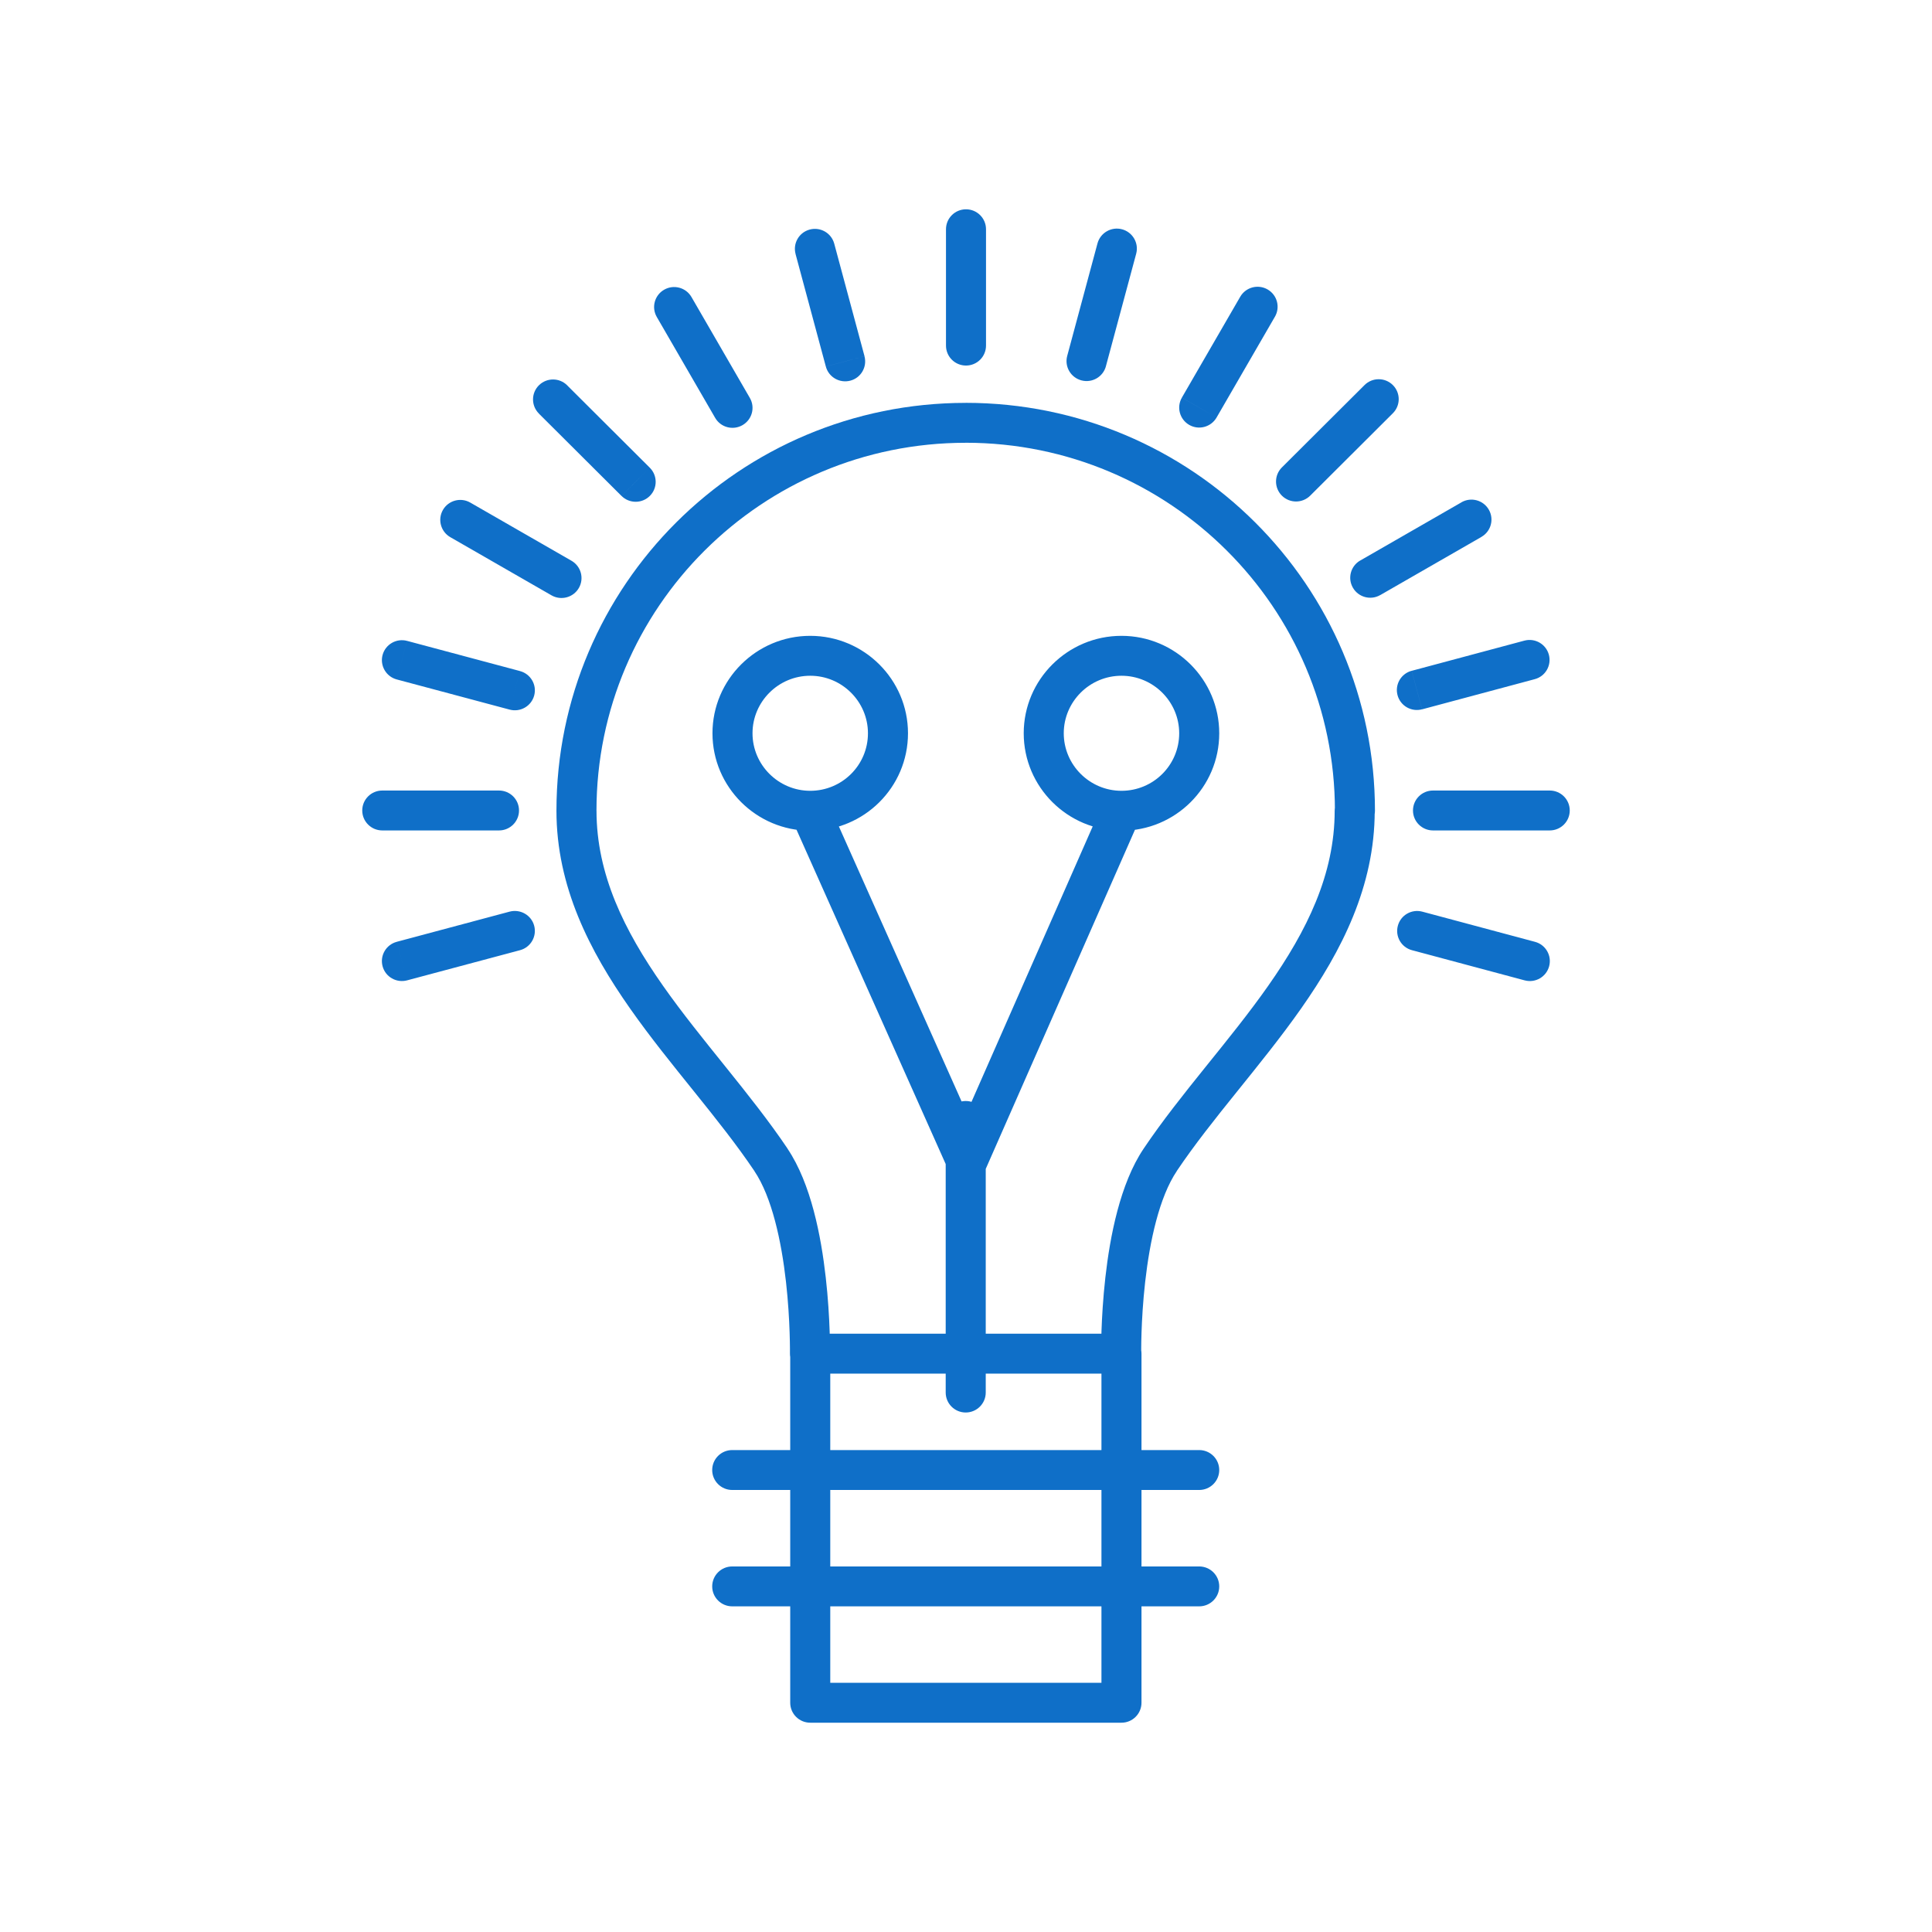<svg width="120" height="120" viewBox="0 0 120 120" fill="none" xmlns="http://www.w3.org/2000/svg">
<g clip-path="url(#clip0_1_4436)">
<path d="M84.143 51.597H84.16V49.118H84.143V51.597ZM73.095 72.729C74.187 71.104 75.472 69.491 76.821 67.817C78.157 66.156 79.555 64.433 80.812 62.644C83.324 59.066 85.386 55.065 85.386 50.359H82.899C82.899 54.314 81.175 57.803 78.775 61.224C77.575 62.934 76.234 64.587 74.881 66.267C73.542 67.932 72.19 69.623 71.03 71.35L73.097 72.731L73.095 72.729ZM69.64 84.079C70.469 84.065 70.883 84.059 70.883 84.06C70.883 84.06 70.883 84.06 70.883 84.056C70.883 84.053 70.883 84.049 70.883 84.041C70.883 84.028 70.883 84.007 70.883 83.978C70.883 83.921 70.883 83.835 70.883 83.725C70.883 83.502 70.889 83.176 70.902 82.773C70.929 81.965 70.99 80.85 71.128 79.624C71.413 77.099 72 74.359 73.097 72.731L71.03 71.35C69.569 73.52 68.943 76.802 68.656 79.347C68.509 80.655 68.444 81.837 68.415 82.693C68.402 83.122 68.396 83.469 68.394 83.711C68.394 83.833 68.394 83.929 68.394 83.994C68.394 84.026 68.394 84.053 68.394 84.07C68.394 84.079 68.394 84.085 68.394 84.091C68.394 84.093 68.394 84.095 68.394 84.097C68.394 84.097 68.394 84.1 69.638 84.079H69.64ZM50.308 85.319H69.64V82.84H50.308V85.319ZM46.853 72.731C47.949 74.359 48.536 77.099 48.82 79.624C48.957 80.85 49.019 81.965 49.045 82.773C49.059 83.178 49.063 83.502 49.065 83.725C49.065 83.835 49.065 83.921 49.065 83.978C49.065 84.007 49.065 84.028 49.065 84.041C49.065 84.049 49.065 84.053 49.065 84.056V84.06C49.065 84.06 49.479 84.067 50.308 84.079C51.137 84.093 51.551 84.1 51.551 84.099C51.551 84.099 51.551 84.093 51.551 84.089C51.551 84.083 51.551 84.078 51.551 84.068C51.551 84.051 51.551 84.024 51.551 83.992C51.551 83.925 51.551 83.832 51.551 83.71C51.551 83.467 51.546 83.118 51.531 82.691C51.502 81.835 51.437 80.653 51.289 79.345C51.002 76.798 50.377 73.518 48.915 71.348L46.851 72.729L46.853 72.731ZM34.562 50.358C34.562 55.065 36.624 59.064 39.136 62.642C40.393 64.433 41.789 66.155 43.126 67.815C44.473 69.489 45.759 71.103 46.853 72.727L48.919 71.347C47.758 69.621 46.407 67.93 45.068 66.263C43.718 64.584 42.376 62.93 41.175 61.22C38.774 57.8 37.05 54.31 37.05 50.356H34.563L34.562 50.358ZM59.982 25.023C45.944 25.023 34.562 36.366 34.562 50.358L37.048 50.359C37.048 37.737 47.318 27.502 59.982 27.502V25.023ZM85.401 50.358C85.401 36.366 74.019 25.021 59.98 25.021V27.5C72.645 27.5 82.914 37.735 82.914 50.358H85.401ZM50.325 41.972C52.298 41.972 53.91 43.579 53.91 45.545H56.397C56.397 42.21 53.671 39.493 50.325 39.493V41.972ZM46.74 45.545C46.74 43.579 48.353 41.972 50.325 41.972V39.493C46.979 39.493 44.253 42.21 44.253 45.545H46.74ZM50.325 49.118C48.353 49.118 46.74 47.511 46.74 45.545H44.253C44.253 48.88 46.979 51.597 50.325 51.597V49.118ZM53.91 45.545C53.91 47.526 52.301 49.118 50.325 49.118V51.597C53.669 51.597 56.397 48.901 56.397 45.545H53.91ZM69.657 41.972C71.629 41.972 73.242 43.579 73.242 45.545H75.729C75.729 42.21 73.003 39.493 69.657 39.493V41.972ZM66.072 45.545C66.072 43.579 67.684 41.972 69.657 41.972V39.493C66.311 39.493 63.585 42.21 63.585 45.545H66.072ZM69.657 49.118C67.684 49.118 66.072 47.511 66.072 45.545H63.585C63.585 48.88 66.311 51.597 69.657 51.597V49.118ZM73.242 45.545C73.242 47.526 71.633 49.118 69.657 49.118V51.597C73.001 51.597 75.729 48.901 75.729 45.545H73.242ZM68.517 49.86L58.842 71.846L61.121 72.841L70.795 50.855L68.517 49.86ZM49.172 50.861L58.846 72.542L61.119 71.535L51.444 49.854L49.172 50.861ZM58.739 69.625V86.493H61.226V69.625H58.739ZM68.413 84.079V105.76H70.9V84.079H68.413ZM50.325 85.319H69.657V82.84H50.325V85.319ZM51.569 105.76V84.079H49.082V105.76H51.569ZM69.657 104.521H50.325V107H69.657V104.521ZM45.479 92.545H74.485V90.066H45.479V92.545ZM45.479 99.773H74.485V97.295H45.479V99.773ZM84.143 50.358V49.118C83.456 49.118 82.899 49.675 82.899 50.359L84.143 50.358ZM69.64 84.079V85.319C69.972 85.319 70.292 85.185 70.525 84.949C70.759 84.712 70.887 84.392 70.883 84.06L69.64 84.079ZM50.308 84.079L49.065 84.06C49.059 84.392 49.187 84.71 49.422 84.947C49.658 85.183 49.975 85.319 50.308 85.319V84.079ZM84.158 50.358L84.16 51.597C84.847 51.597 85.401 51.042 85.401 50.358H84.158ZM58.842 71.846C58.567 72.473 58.854 73.204 59.483 73.478C60.112 73.753 60.845 73.469 61.121 72.841L58.842 71.846ZM58.846 72.542C59.125 73.167 59.86 73.451 60.487 73.173C61.115 72.895 61.398 72.161 61.119 71.535L58.846 72.542ZM51.444 49.854C51.165 49.229 50.43 48.947 49.803 49.225C49.175 49.503 48.892 50.236 49.172 50.861L51.444 49.854ZM58.739 86.493C58.739 87.178 59.296 87.733 59.982 87.733C60.669 87.733 61.226 87.178 61.226 86.493H58.739ZM61.226 69.625C61.226 68.94 60.669 68.385 59.982 68.385C59.296 68.385 58.739 68.94 58.739 69.625H61.226ZM69.657 84.079H70.9C70.9 83.395 70.344 82.84 69.657 82.84V84.079ZM50.325 84.079V82.84C49.638 82.84 49.082 83.395 49.082 84.079H50.325ZM50.325 105.76H49.082C49.082 106.445 49.638 107 50.325 107V105.76ZM69.657 105.76V107C70.344 107 70.9 106.445 70.9 105.76H69.657ZM74.485 92.545C75.172 92.545 75.729 91.99 75.729 91.306C75.729 90.621 75.172 90.066 74.485 90.066V92.545ZM45.479 90.066C44.793 90.066 44.236 90.621 44.236 91.306C44.236 91.99 44.793 92.545 45.479 92.545V90.066ZM74.485 99.773C75.172 99.773 75.729 99.219 75.729 98.534C75.729 97.85 75.172 97.295 74.485 97.295V99.773ZM45.479 97.295C44.793 97.295 44.236 97.85 44.236 98.534C44.236 99.219 44.793 99.773 45.479 99.773V97.295Z" fill="#0F6FC8"/>
<path d="M58.757 14.239V21.466H61.243V14.239H58.757ZM49.413 15.776L51.294 22.766L53.696 22.123L51.816 15.134L49.413 15.776ZM40.795 19.689L44.42 25.954L46.574 24.715L42.949 18.449L40.795 19.689ZM33.469 25.687L38.602 30.803L40.36 29.05L35.228 23.935L33.469 25.687ZM27.968 33.364L34.254 36.977L35.497 34.83L29.211 31.217L27.968 33.364ZM24.641 42.201L31.654 44.075L32.299 41.681L25.285 39.806L24.641 42.201ZM87.699 59.018L94.697 60.892L95.342 58.499L88.344 56.625L87.699 59.018ZM23.744 51.58H30.994V49.101H23.744V51.58ZM89.006 51.58H96.257V49.101H89.006V51.58ZM25.285 60.892L32.299 59.018L31.654 56.623L24.641 58.498L25.285 60.892ZM88.329 44.058L95.327 42.184L94.682 39.791L87.684 41.665L88.329 44.058ZM85.731 36.961L92.017 33.348L90.774 31.201L84.487 34.815L85.731 36.961ZM81.379 30.786L86.511 25.67L84.753 23.918L79.62 29.033L81.379 30.786ZM75.563 25.935L79.188 19.67L77.034 18.43L73.409 24.696L75.563 25.935ZM68.689 22.751L70.57 15.761L68.167 15.118L66.286 22.108L68.689 22.751ZM58.757 21.466C58.757 22.15 59.313 22.705 60 22.705C60.687 22.705 61.243 22.15 61.243 21.466H58.757ZM61.243 14.239C61.243 13.555 60.687 13 60 13C59.313 13 58.757 13.555 58.757 14.239H61.243ZM51.294 22.766C51.471 23.428 52.153 23.819 52.816 23.643C53.48 23.468 53.872 22.787 53.694 22.125L51.292 22.768L51.294 22.766ZM51.816 15.134C51.638 14.472 50.957 14.081 50.293 14.258C49.629 14.436 49.237 15.114 49.415 15.776L51.816 15.134ZM44.42 25.954C44.762 26.547 45.524 26.749 46.119 26.406C46.714 26.063 46.918 25.308 46.574 24.715L44.42 25.954ZM42.949 18.449C42.606 17.856 41.845 17.652 41.25 17.995C40.655 18.337 40.45 19.096 40.795 19.689L42.949 18.449ZM38.604 30.803C39.09 31.287 39.876 31.287 40.362 30.803C40.848 30.319 40.846 29.535 40.36 29.05L38.604 30.803ZM35.23 23.933C34.744 23.449 33.957 23.449 33.471 23.933C32.986 24.417 32.986 25.201 33.471 25.685L35.23 23.933ZM34.254 36.977C34.849 37.318 35.608 37.116 35.953 36.523C36.295 35.93 36.092 35.173 35.497 34.83L34.254 36.977ZM29.211 31.217C28.616 30.875 27.857 31.077 27.512 31.67C27.17 32.263 27.373 33.02 27.968 33.364L29.211 31.217ZM31.654 44.075C32.318 44.253 33.001 43.86 33.179 43.2C33.357 42.54 32.963 41.86 32.299 41.682L31.654 44.075ZM25.285 39.806C24.622 39.629 23.941 40.022 23.763 40.681C23.585 41.341 23.979 42.024 24.641 42.201L25.285 39.804V39.806ZM94.697 60.892C95.361 61.07 96.042 60.679 96.22 60.017C96.398 59.355 96.006 58.677 95.342 58.499L94.697 60.892ZM88.344 56.625C87.68 56.448 87.001 56.839 86.823 57.5C86.645 58.162 87.035 58.841 87.699 59.018L88.344 56.625ZM30.994 51.58C31.681 51.58 32.237 51.025 32.237 50.341C32.237 49.656 31.681 49.101 30.994 49.101V51.58ZM23.744 49.101C23.057 49.101 22.5 49.656 22.5 50.341C22.5 51.025 23.057 51.58 23.744 51.58V49.101ZM96.257 51.58C96.943 51.58 97.5 51.025 97.5 50.341C97.5 49.656 96.943 49.101 96.257 49.101V51.58ZM89.006 49.101C88.319 49.101 87.763 49.656 87.763 50.341C87.763 51.025 88.319 51.58 89.006 51.58V49.101ZM32.299 59.018C32.963 58.841 33.355 58.162 33.179 57.5C33.003 56.839 32.318 56.448 31.654 56.623L32.299 59.018ZM24.641 58.499C23.977 58.677 23.585 59.355 23.763 60.017C23.941 60.679 24.622 61.068 25.285 60.892L24.641 58.499ZM95.327 42.184C95.991 42.007 96.381 41.326 96.203 40.666C96.025 40.005 95.344 39.614 94.682 39.791L95.327 42.184ZM87.682 41.663C87.018 41.841 86.626 42.521 86.804 43.181C86.982 43.843 87.665 44.234 88.327 44.056L87.682 41.663ZM92.015 33.346C92.61 33.005 92.815 32.246 92.471 31.653C92.128 31.06 91.367 30.856 90.772 31.199L92.015 33.346ZM84.487 34.813C83.892 35.154 83.688 35.913 84.032 36.506C84.374 37.099 85.136 37.303 85.731 36.959L84.487 34.813ZM86.511 25.67C86.997 25.186 86.999 24.402 86.513 23.918C86.027 23.433 85.239 23.433 84.753 23.918L86.511 25.67ZM79.62 29.033C79.135 29.518 79.135 30.301 79.62 30.786C80.106 31.27 80.893 31.27 81.379 30.786L79.62 29.033ZM79.188 19.672C79.531 19.078 79.328 18.322 78.733 17.978C78.138 17.635 77.378 17.837 77.034 18.43L79.188 19.672ZM73.409 24.698C73.066 25.291 73.269 26.047 73.864 26.391C74.459 26.734 75.219 26.528 75.563 25.935L73.409 24.698ZM70.57 15.761C70.748 15.099 70.353 14.419 69.69 14.241C69.026 14.064 68.345 14.459 68.167 15.118L70.57 15.761ZM66.286 22.108C66.108 22.77 66.504 23.449 67.168 23.626C67.832 23.803 68.513 23.41 68.691 22.749L66.288 22.106L66.286 22.108Z" fill="#0F6FC8"/>
</g>
<defs>
<clipPath id="clip0_1_4436">
<rect width="75" height="94" fill="white" transform="translate(22.5 13)"/>
</clipPath>
</defs>
</svg>
